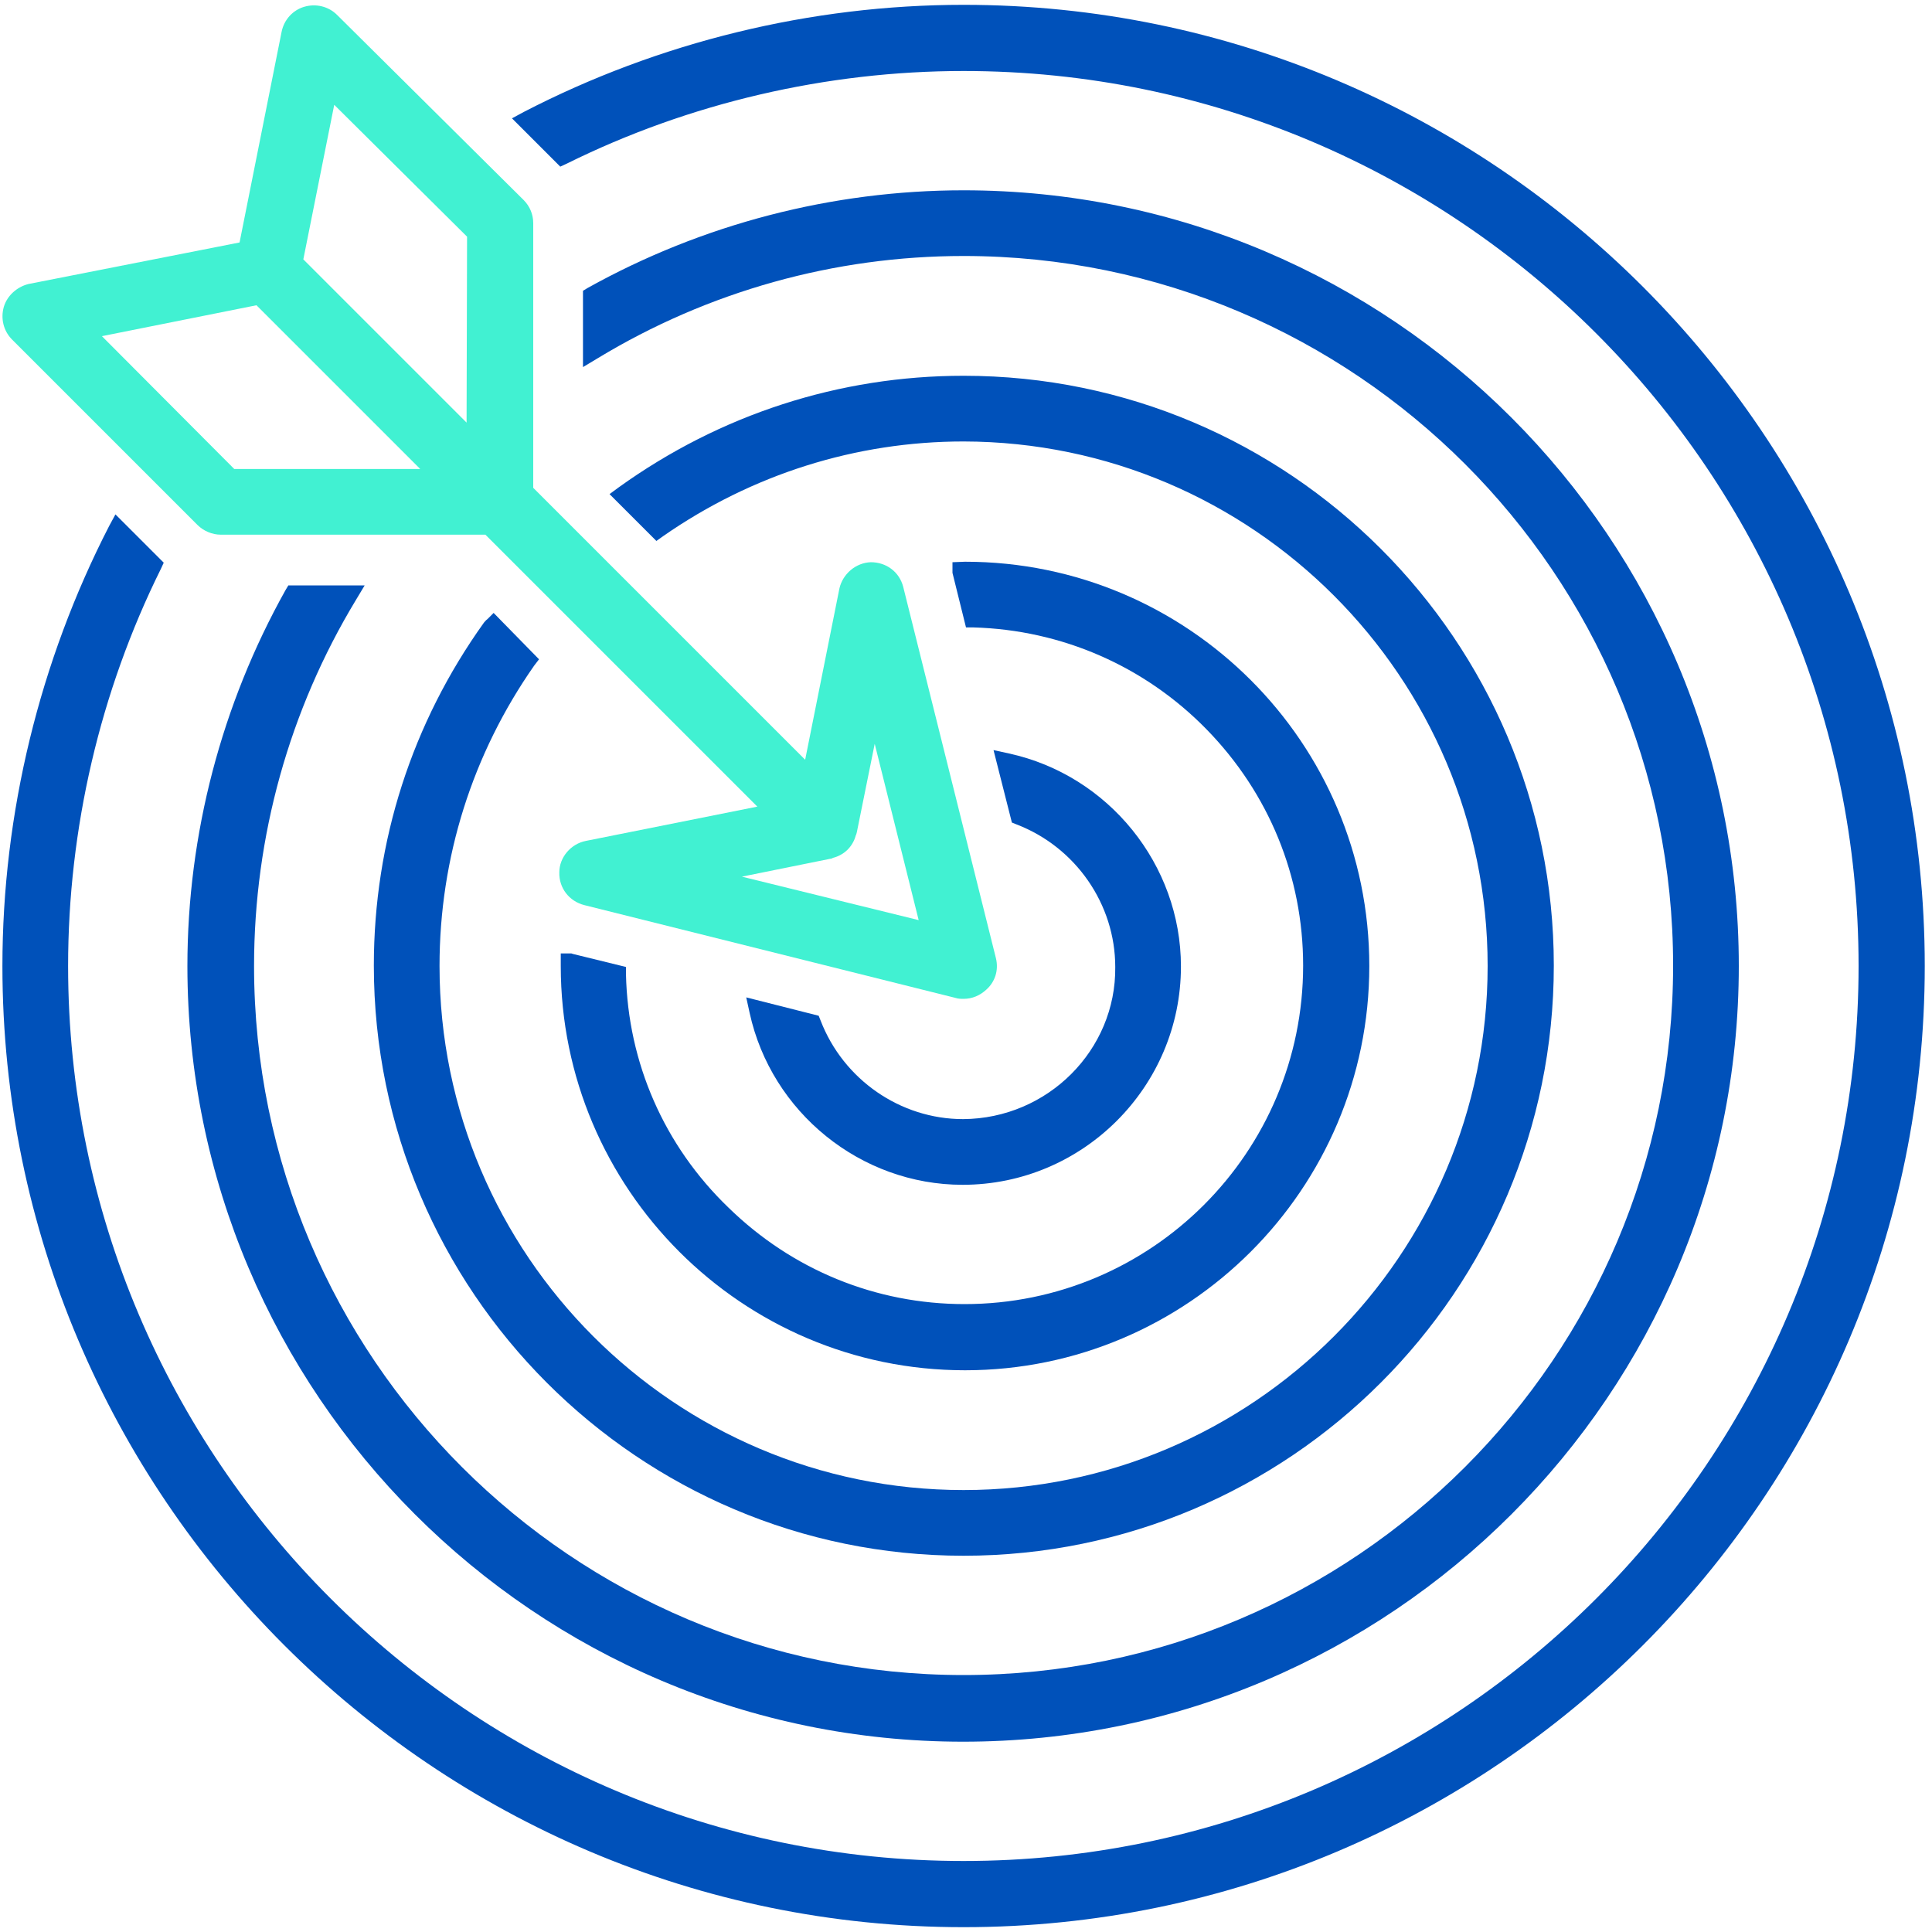 <?xml version="1.0" encoding="utf-8"?>
<!-- Generator: Adobe Illustrator 27.3.1, SVG Export Plug-In . SVG Version: 6.00 Build 0)  -->
<svg version="1.1" id="Layer_1" xmlns="http://www.w3.org/2000/svg" xmlns:xlink="http://www.w3.org/1999/xlink" x="0px" y="0px"
	 viewBox="0 0 400 400" style="enable-background:new 0 0 400 400;" xml:space="preserve">
<style type="text/css">
	.st0{fill:#41F1D2;}
	.st1{fill:#0051BA;}
</style>
<g>
	<path class="st0" d="M40.9,108.7c1.2,1.2,3,2,4.8,2h54.8l56.3,56.3l-35.5,7.1c-3.1,0.6-5.5,3.4-5.5,6.5c-0.1,3.2,2,6,5.2,6.8
		l76.8,19.2c0.6,0.2,1.2,0.2,1.7,0.2c1.8,0,3.4-0.7,4.7-1.9c1.8-1.6,2.6-4,2-6.5l-19.2-76.9c-0.8-3.1-3.5-5.1-6.7-5.1c0,0,0,0,0,0
		c-3.1,0.1-5.8,2.4-6.5,5.4l-7.1,35.5l-56.3-56.3V46.2c0-1.8-0.7-3.5-2-4.8L69.8,3.1C68,1.3,65.4,0.7,63,1.4
		c-2.4,0.7-4.2,2.7-4.7,5.2l-8.7,43.6L5.9,58.8c-2.4,0.6-4.4,2.4-5.1,4.7c-0.7,2.4-0.1,5,1.7,6.8L40.9,108.7z M62.8,53.7l6.4-32
		L96.7,49l-0.1,38.5L62.8,53.7z M21.1,69.6l32-6.4L87,97.1H48.5L21.1,69.6z M153.6,181.5l18.3-3.7c0.2,0,0.4-0.1,0.6-0.2
		c0.8-0.2,2-0.7,3-1.7c1-1,1.5-2.2,1.7-3c0.1-0.1,0.1-0.3,0.2-0.6l3.7-18.3l9.1,36.5L153.6,181.5z"/>
	<path class="st1" d="M199.4,231.7c-13,0-24.8-8.2-29.5-20.4l-0.4-1l-15-3.8l0.7,3.2c4.5,20.6,23,35.6,44.1,35.6
		c24.9,0,45.2-20.3,45.2-45.2c0-21.1-15-39.6-35.6-44.1l-3.2-0.7l3.8,15l1,0.4c12.2,4.7,20.4,16.5,20.4,29.5
		C231.1,217.4,216.9,231.6,199.4,231.7z"/>
	<path class="st1" d="M129.6,201.7l0-1.5l-11-2.7l-0.3-0.1h-2.2v2.6c0,46.1,37.5,83.7,83.7,83.7c46.1,0,83.7-37.5,83.7-83.7
		s-37.5-83.7-83.7-83.7l-2.6,0.1v2.2l2.8,11.3l1.5,0c18.3,0.5,35.5,8,48.3,21.1c12.9,13.2,20,30.5,20,48.9
		c0,38.7-31.4,70.1-70.1,70.1c-18.4,0-35.7-7.1-48.9-20C137.5,237.2,130,220,129.6,201.7z"/>
	<path class="st1" d="M111.6,136.5l-9.4-9.6l-1.3,1.3c-0.3,0.2-0.5,0.5-0.7,0.7c-14.9,20.8-22.8,45.3-22.8,71
		c0,67.4,54.8,122.2,122.1,122.2c67.4,0,122.2-54.8,122.2-122.2c0-67.3-54.8-122.1-122.2-122.1c-25.7,0-50.4,8-71.4,23.1l-1.9,1.4
		l9.7,9.7l1.4-1c18.4-12.8,39.9-19.6,62.2-19.6C259.3,91.5,308,140.2,308,200c0,59.8-48.7,108.5-108.5,108.5
		C139.7,308.5,91,259.8,91,200c0-22.4,6.8-43.9,19.6-62.2L111.6,136.5z"/>
	<path class="st1" d="M75.5,121.2H59.7l-0.6,1c-13.2,23.6-20.3,50.5-20.3,77.8c0,88.5,72,160.6,160.6,160.6s160.6-72,160.6-160.6
		S288,39.4,199.5,39.4c-27.2,0-54.1,7-77.8,20.2l-1,0.6v15.8l3-1.8c22.9-13.9,49.1-21.2,75.8-21.2c81,0,146.9,65.9,146.9,146.9
		s-65.9,146.9-146.9,146.9S52.6,281,52.6,200c0-26.8,7.3-53,21.1-75.8L75.5,121.2z"/>
	<path class="st1" d="M199.5,1c-31.6,0-63.1,7.7-91.1,22.2l-2.4,1.3l10,10l1.3-0.6c25.4-12.6,53.9-19.2,82.2-19.2
		c102.2,0,185.3,83.1,185.3,185.3c0,102.2-83.1,185.3-185.3,185.3C97.3,385.3,14.1,302.2,14.1,200c0-28.4,6.6-56.8,19.2-82.2
		l0.6-1.3l-10-10l-1.3,2.4C8.2,136.9,0.5,168.4,0.5,200c0,109.7,89.3,199,199,199c109.7,0,199-89.3,199-199
		C398.5,90.3,309.2,1,199.5,1z"/>
</g>
</svg>
